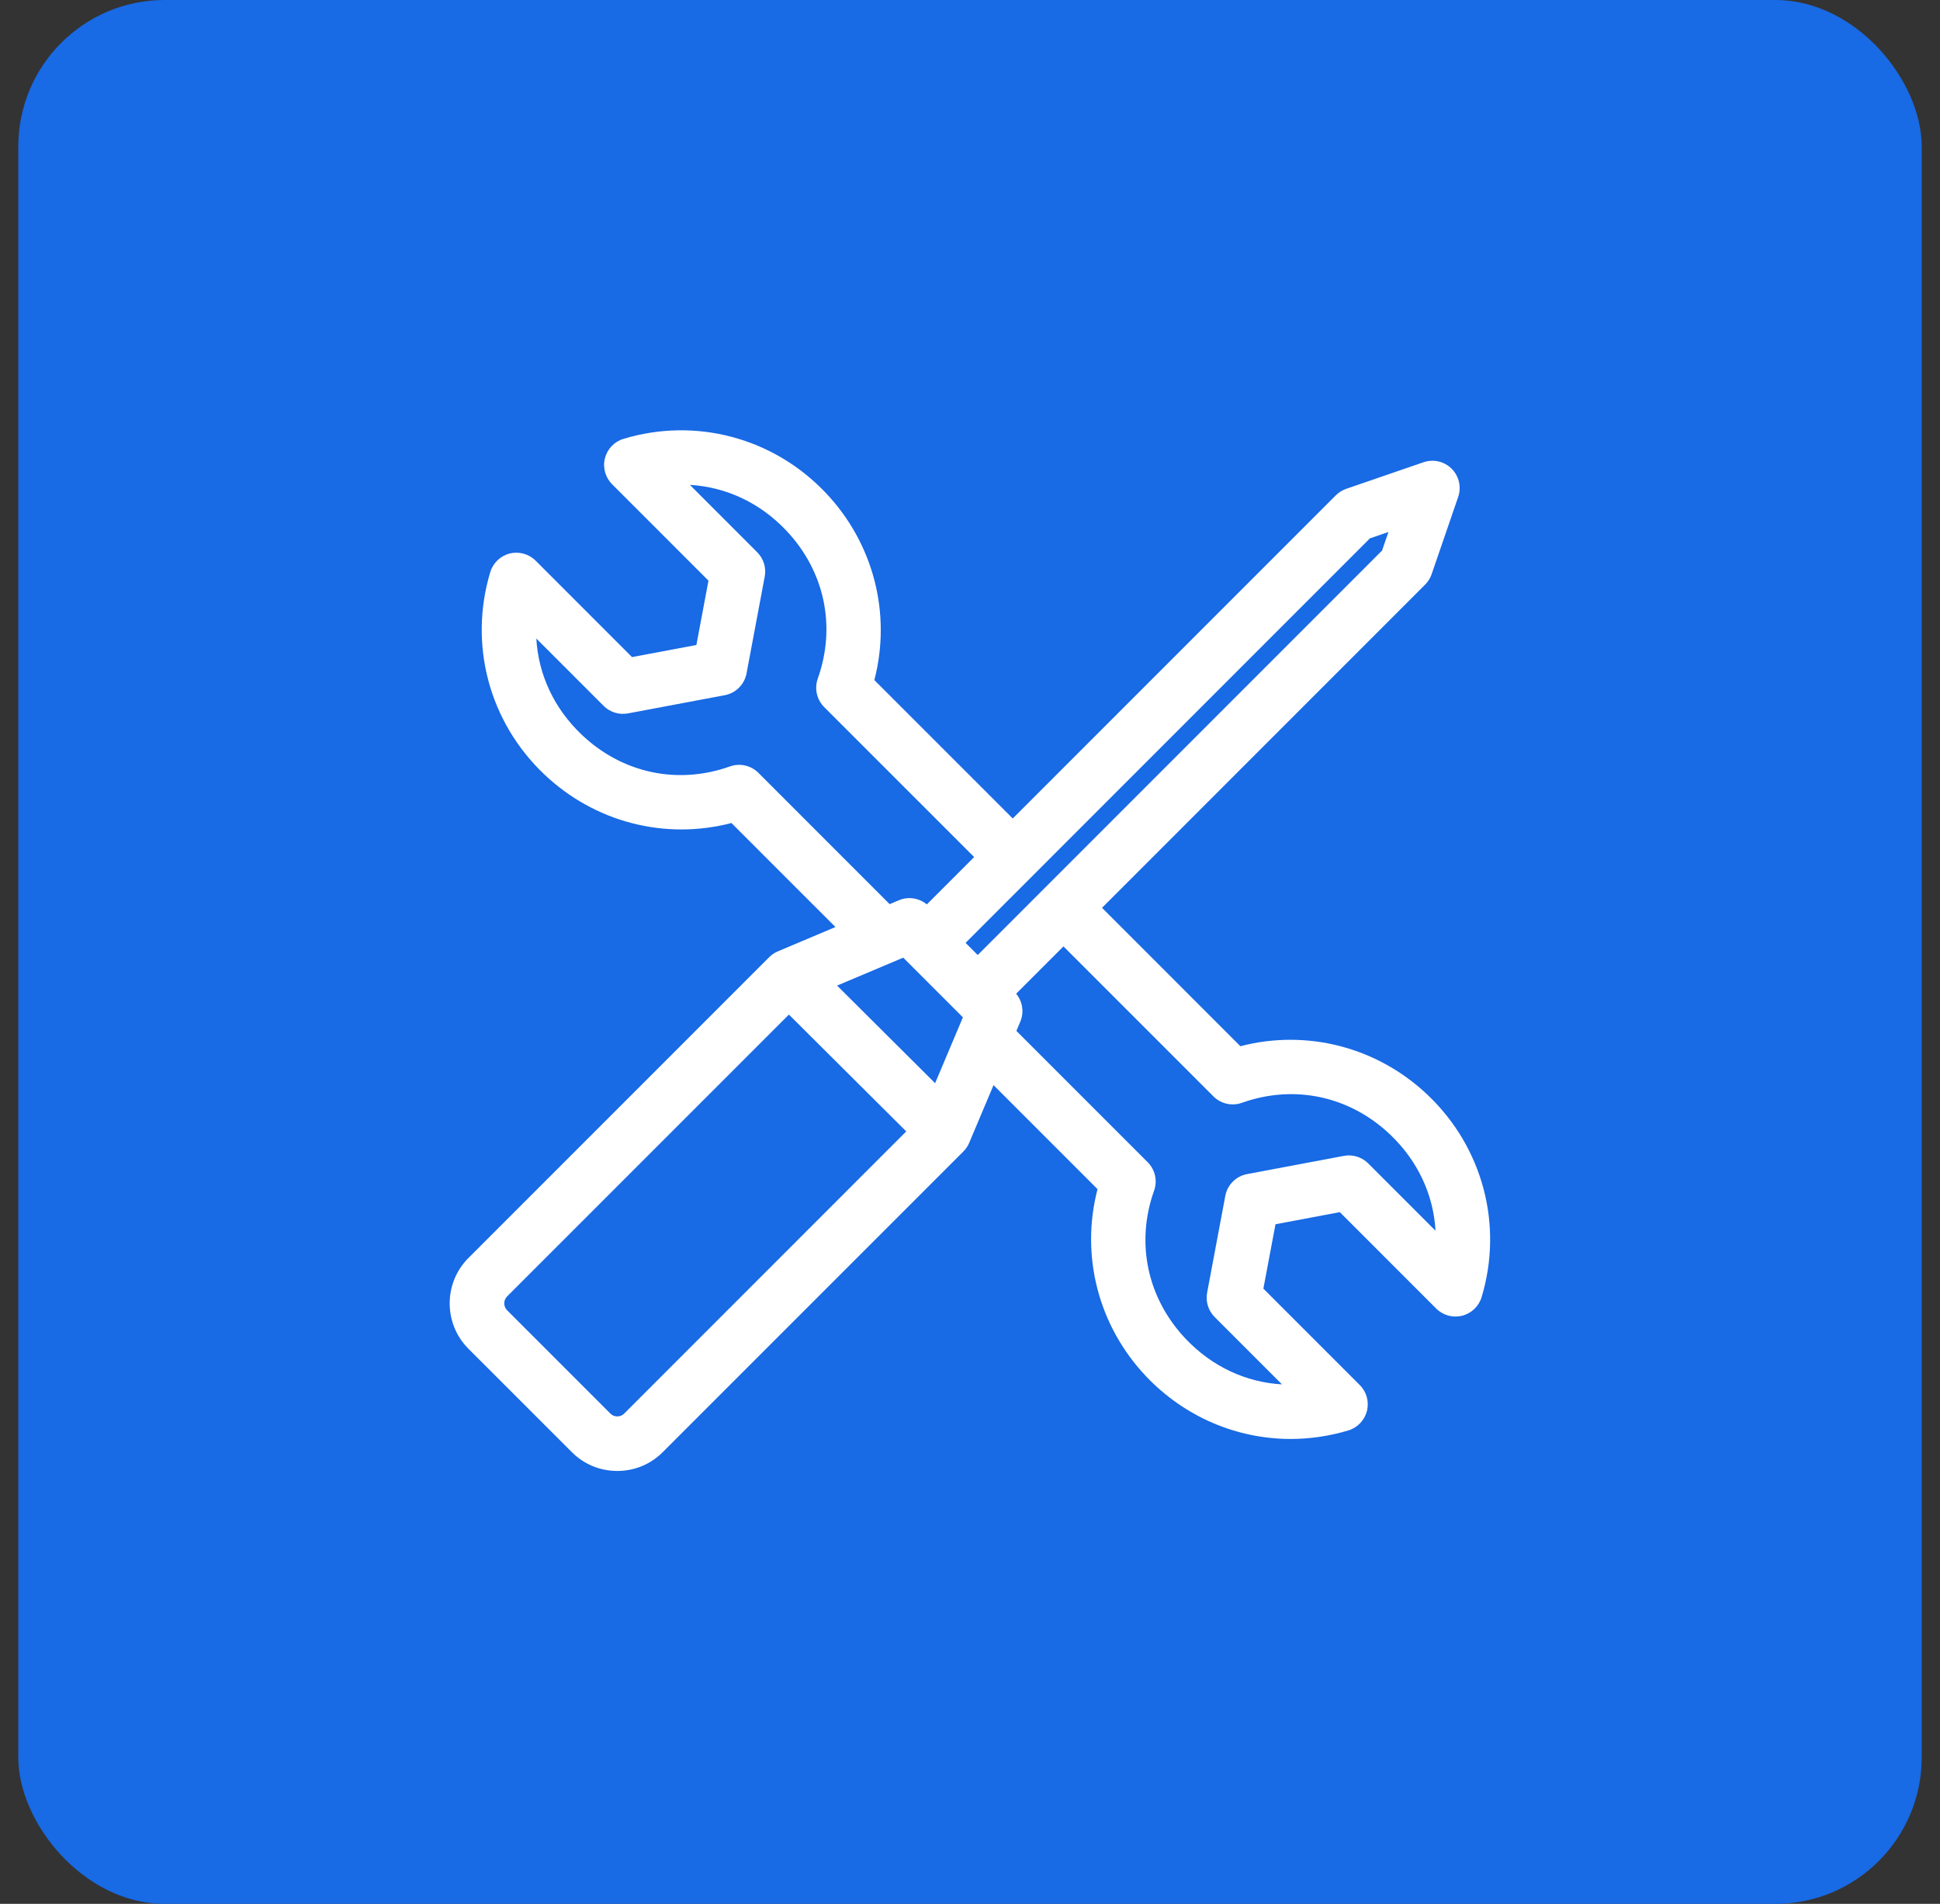 <?xml version="1.0" encoding="UTF-8"?> <svg xmlns="http://www.w3.org/2000/svg" width="53" height="52" viewBox="0 0 53 52" fill="none"><rect x="0" y="0" width="53" height="52" fill="#333333" stroke="none"/> <rect x="0.5" width="52" height="52" rx="4" fill="#186AE5"></rect> <g clip-path="url(#clip0_1_949)"> <path d="M15.623 39.663C15.953 39.994 16.394 40.176 16.864 40.176C17.334 40.176 17.774 39.994 18.105 39.663L26.32 31.449C26.388 31.381 26.442 31.3 26.479 31.211L27.143 29.638L29.984 32.479C29.512 34.293 30.003 36.217 31.319 37.6C32.372 38.705 33.795 39.302 35.261 39.302C35.786 39.302 36.316 39.225 36.837 39.069C37.087 38.993 37.28 38.791 37.344 38.537C37.408 38.283 37.334 38.014 37.148 37.829L34.515 35.196L34.846 33.438L36.603 33.107L39.236 35.74C39.422 35.926 39.691 36 39.945 35.936C40.199 35.872 40.401 35.68 40.477 35.428C41.072 33.454 40.509 31.34 39.008 29.91C37.626 28.595 35.701 28.103 33.887 28.575L30.107 24.795L38.933 15.968C39.014 15.888 39.074 15.791 39.111 15.684L39.837 13.572C39.929 13.303 39.861 13.004 39.659 12.803C39.458 12.601 39.159 12.533 38.89 12.625L36.779 13.351C36.671 13.388 36.574 13.449 36.494 13.529L27.668 22.355L23.887 18.575C24.359 16.761 23.867 14.837 22.552 13.454C21.122 11.953 19.008 11.391 17.034 11.986C16.783 12.061 16.59 12.263 16.526 12.518C16.462 12.771 16.537 13.041 16.722 13.226L19.355 15.859L19.025 17.617L17.267 17.947L14.634 15.314C14.449 15.129 14.18 15.055 13.926 15.118C13.671 15.182 13.47 15.375 13.394 15.626C12.799 17.601 13.361 19.715 14.863 21.144C16.245 22.46 18.169 22.951 19.983 22.479L22.824 25.32L21.251 25.984C21.162 26.021 21.081 26.076 21.013 26.144L12.799 34.358C12.114 35.042 12.114 36.156 12.799 36.84L15.623 39.663ZM24.676 26.156L26.306 27.786L25.547 29.585L22.869 26.919L24.676 26.156ZM33.151 29.946C33.354 30.149 33.656 30.217 33.928 30.121C35.358 29.611 36.873 29.936 37.981 30.99C38.737 31.71 39.163 32.637 39.218 33.615L37.379 31.776C37.205 31.602 36.956 31.525 36.715 31.57L34.07 32.068C33.768 32.124 33.532 32.36 33.475 32.662L32.978 35.307C32.933 35.549 33.01 35.797 33.183 35.971L35.023 37.811C34.044 37.756 33.118 37.329 32.398 36.573C31.345 35.466 31.019 33.951 31.529 32.52C31.626 32.248 31.558 31.947 31.354 31.743L27.768 28.157L27.874 27.904C27.983 27.647 27.936 27.353 27.761 27.141L29.053 25.849L33.151 29.946ZM37.426 14.704L37.932 14.53L37.758 15.036L26.711 26.084L26.379 25.752L37.426 14.704ZM20.72 21.109C20.516 20.905 20.214 20.837 19.943 20.933C18.512 21.443 16.997 21.118 15.89 20.065C15.133 19.345 14.707 18.418 14.652 17.44L16.491 19.279C16.665 19.454 16.914 19.53 17.156 19.485L19.8 18.988C20.102 18.931 20.338 18.695 20.395 18.393L20.892 15.748C20.938 15.506 20.861 15.258 20.687 15.084L18.848 13.244C19.826 13.299 20.753 13.726 21.472 14.482C22.526 15.589 22.851 17.104 22.341 18.535C22.245 18.807 22.313 19.108 22.516 19.312L26.613 23.409L25.321 24.702C25.109 24.527 24.815 24.48 24.558 24.588L24.305 24.695L20.72 21.109ZM13.852 35.411L21.553 27.711L24.758 30.902L17.051 38.61C16.985 38.676 16.905 38.686 16.864 38.686C16.822 38.686 16.743 38.676 16.677 38.61L13.853 35.786C13.751 35.685 13.751 35.513 13.852 35.411Z" fill="white"></path> </g> <defs> <clipPath id="clip0_1_949"> <rect width="28.5" height="28.5" fill="white" transform="translate(12.25 11.75)"></rect> </clipPath> </defs> </svg> 